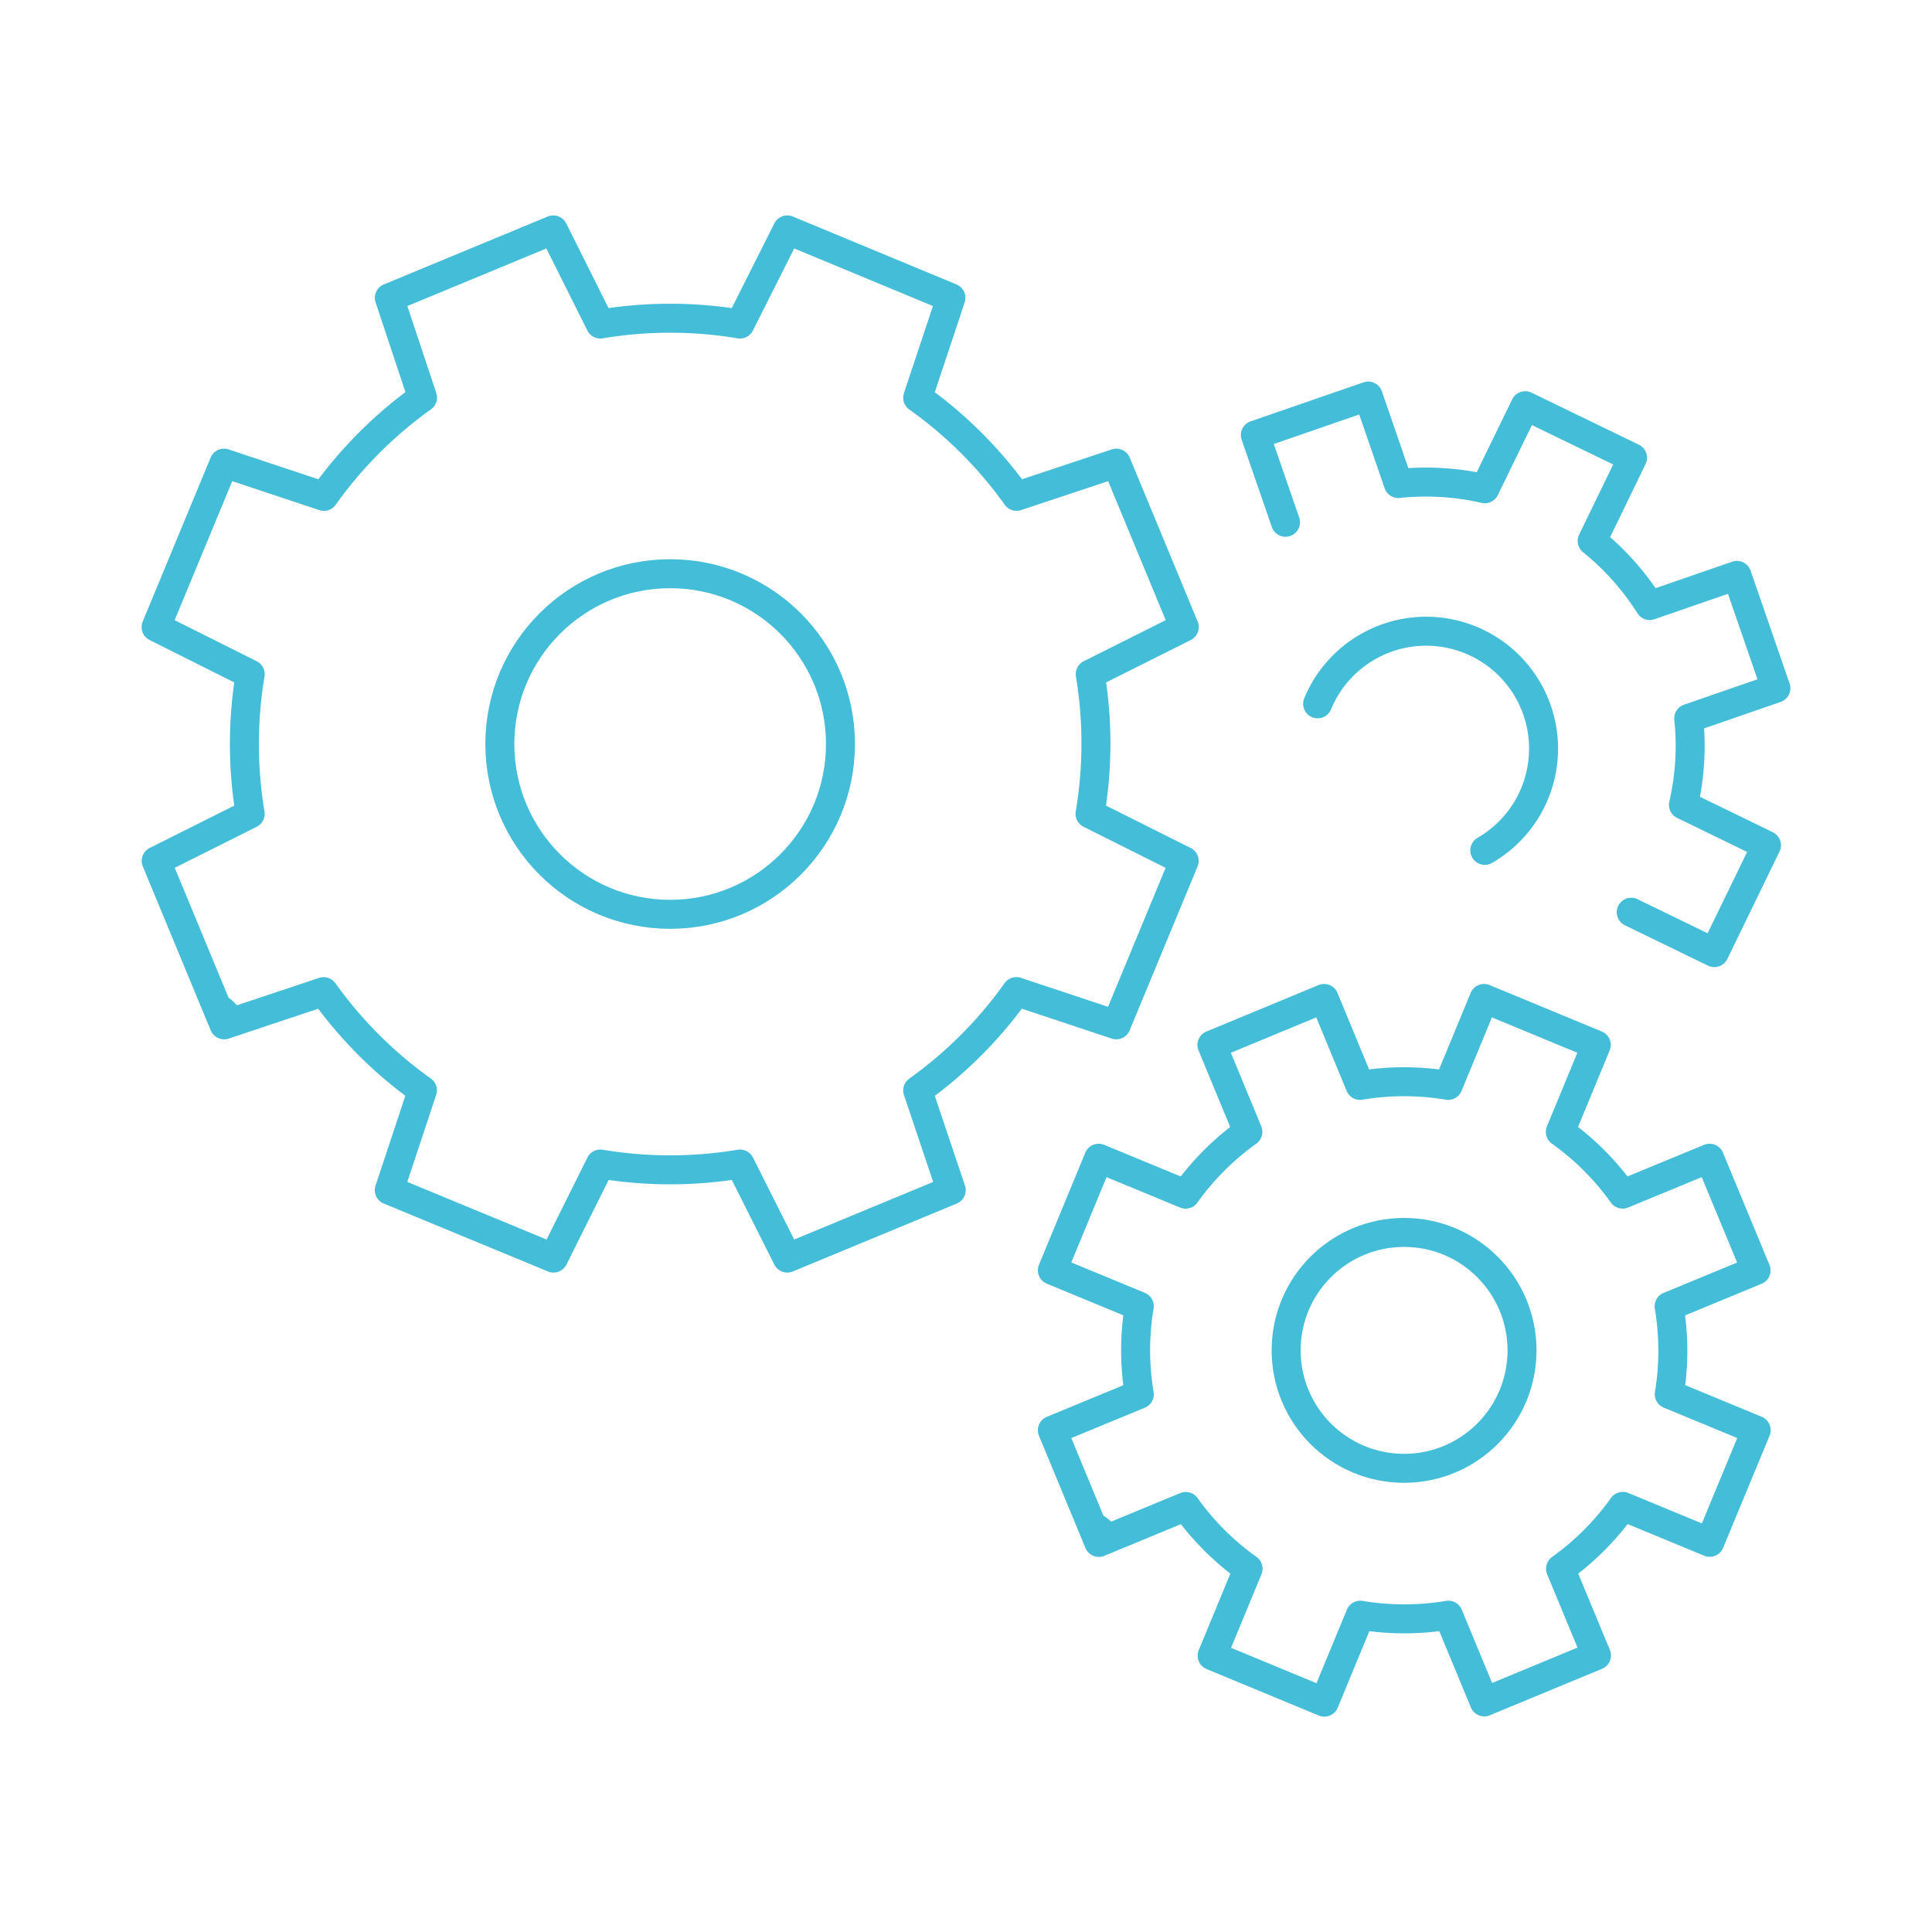 <svg id="light-blue" xmlns="http://www.w3.org/2000/svg" viewBox="0 0 400 400"><defs><style>.cls-1{fill:none;stroke:#44bdd8;stroke-linecap:round;stroke-linejoin:round;stroke-width:6px}</style></defs><g id="automation"><g id="automation_alt"><path class="cls-1" d="M45.91 209.24l.47 1.12.51-.17zM227 316.41l.46 1.13.64-.26z"/><path class="cls-1" d="M225.72 139.58l19.47-9.75-14.06-33.94-20.66 6.87A87.5 87.5 0 00190 82.34l6.88-20.68L163 47.6l-9.8 19.49a87.38 87.38 0 00-28.91 0l-9.74-19.49-33.94 14.06 6.87 20.65a87.78 87.78 0 00-20.43 20.46l-20.67-6.88-14.06 33.94 19.48 9.75a87.71 87.71 0 000 28.92l-19.46 9.74 14.06 33.94 20.6-6.87a87.78 87.78 0 0020.46 20.43l-6.86 20.67 34 14.06 9.7-19.47a87.65 87.65 0 0028.91 0l9.79 19.47 33.94-14.06-6.94-20.65a87.59 87.59 0 0020.43-20.46l20.68 6.88 14.06-33.94-19.49-9.75a87.38 87.38 0 00.04-28.91zm47.08 6.14a24.31 24.31 0 1134.61 30.34"/><path class="cls-1" d="M337.73 188.87l17.2 8.36 10.8-22.23-17.19-8.36a54.4 54.4 0 001.09-17.9l18.05-6.25-8.07-23.36-18.06 6.24A54.51 54.51 0 00329.64 112L338 94.77 315.78 84l-8.37 17.19a54.38 54.38 0 00-17.9-1.08L283.27 82l-23.36 8.07 6.24 18.06m79.42 162.33l18-7.44-9.62-23.22-18 7.43a55.38 55.38 0 00-12.9-12.89l7.44-18-23.23-9.62-7.44 18a55.27 55.27 0 00-18.24 0l-7.44-18-23.22 9.62 7.44 18a55.38 55.38 0 00-12.89 12.9l-18-7.44-9.59 23.2 18 7.44a55 55 0 000 18.24l-18 7.43 9.62 23.23 18-7.44a55.38 55.38 0 0012.9 12.89l-7.44 18 23.23 9.62 7.44-18a55.27 55.27 0 0018.24 0l7.43 17.95 23.23-9.62-7.44-17.95a55.42 55.42 0 0012.89-12.91l18 7.44 9.62-23.22-18-7.44a55 55 0 00-.03-18.2z"/></g><circle class="cls-1" cx="138.75" cy="154.04" r="35.26"/><circle class="cls-1" cx="290.7" cy="279.58" r="24.42"/></g></svg>